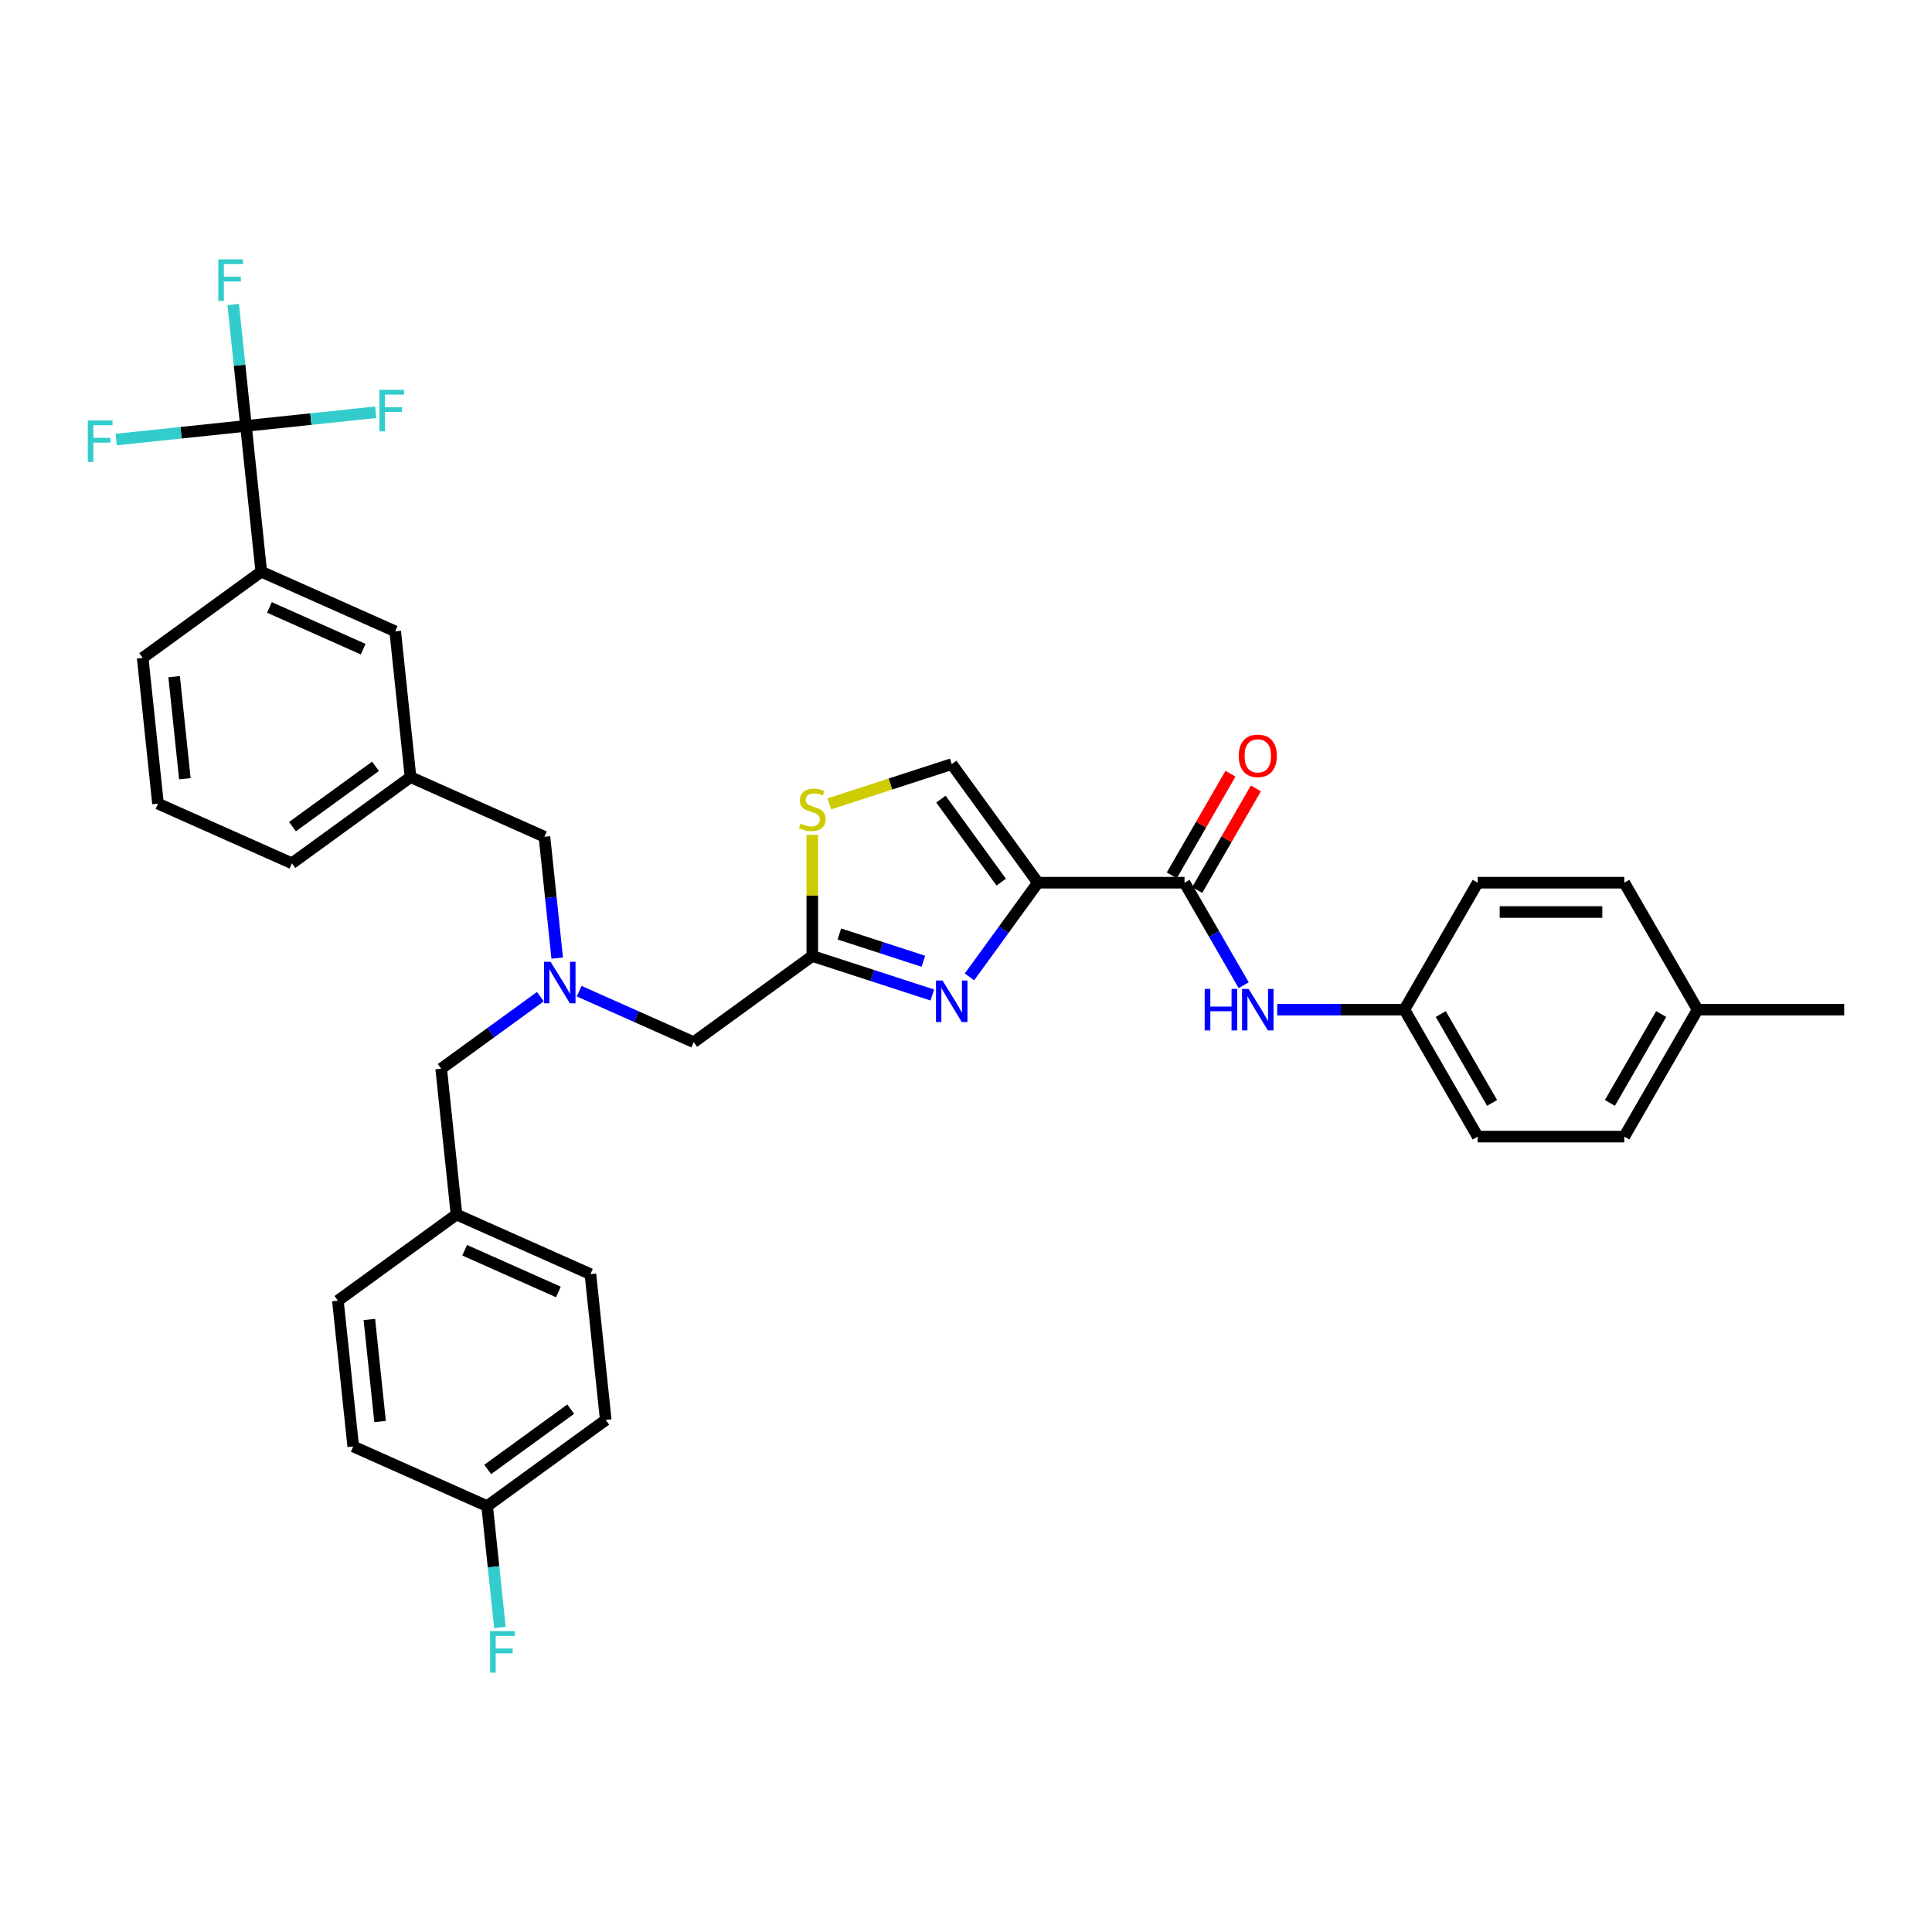 <?xml version='1.0' encoding='iso-8859-1'?>
<svg version='1.1' baseProfile='full'
              xmlns='http://www.w3.org/2000/svg'
                      xmlns:rdkit='http://www.rdkit.org/xml'
                      xmlns:xlink='http://www.w3.org/1999/xlink'
                  xml:space='preserve'
width='1000px' height='1000px' viewBox='0 0 1000 1000'>
<!-- END OF HEADER -->
<rect style='opacity:1.0;fill:#FFFFFF;stroke:none' width='1000' height='1000' x='0' y='0'> </rect>
<path class='bond-0' d='M 726.909,522.598 L 693.992,522.598' style='fill:none;fill-rule:evenodd;stroke:#000000;stroke-width:6px;stroke-linecap:butt;stroke-linejoin:miter;stroke-opacity:1' />
<path class='bond-0' d='M 693.992,522.598 L 661.076,522.598' style='fill:none;fill-rule:evenodd;stroke:#0000FF;stroke-width:6px;stroke-linecap:butt;stroke-linejoin:miter;stroke-opacity:1' />
<path class='bond-1' d='M 726.909,522.598 L 764.848,456.885' style='fill:none;fill-rule:evenodd;stroke:#000000;stroke-width:6px;stroke-linecap:butt;stroke-linejoin:miter;stroke-opacity:1' />
<path class='bond-2' d='M 726.909,522.598 L 764.848,588.311' style='fill:none;fill-rule:evenodd;stroke:#000000;stroke-width:6px;stroke-linecap:butt;stroke-linejoin:miter;stroke-opacity:1' />
<path class='bond-2' d='M 745.742,524.867 L 772.3,570.867' style='fill:none;fill-rule:evenodd;stroke:#000000;stroke-width:6px;stroke-linecap:butt;stroke-linejoin:miter;stroke-opacity:1' />
<path class='bond-3' d='M 613.09,456.885 L 628.411,483.421' style='fill:none;fill-rule:evenodd;stroke:#000000;stroke-width:6px;stroke-linecap:butt;stroke-linejoin:miter;stroke-opacity:1' />
<path class='bond-3' d='M 628.411,483.421 L 643.731,509.957' style='fill:none;fill-rule:evenodd;stroke:#0000FF;stroke-width:6px;stroke-linecap:butt;stroke-linejoin:miter;stroke-opacity:1' />
<path class='bond-4' d='M 619.661,460.679 L 634.85,434.371' style='fill:none;fill-rule:evenodd;stroke:#000000;stroke-width:6px;stroke-linecap:butt;stroke-linejoin:miter;stroke-opacity:1' />
<path class='bond-4' d='M 634.85,434.371 L 650.04,408.063' style='fill:none;fill-rule:evenodd;stroke:#FF0000;stroke-width:6px;stroke-linecap:butt;stroke-linejoin:miter;stroke-opacity:1' />
<path class='bond-4' d='M 606.519,453.091 L 621.708,426.783' style='fill:none;fill-rule:evenodd;stroke:#000000;stroke-width:6px;stroke-linecap:butt;stroke-linejoin:miter;stroke-opacity:1' />
<path class='bond-4' d='M 621.708,426.783 L 636.897,400.475' style='fill:none;fill-rule:evenodd;stroke:#FF0000;stroke-width:6px;stroke-linecap:butt;stroke-linejoin:miter;stroke-opacity:1' />
<path class='bond-5' d='M 613.09,456.885 L 537.211,456.885' style='fill:none;fill-rule:evenodd;stroke:#000000;stroke-width:6px;stroke-linecap:butt;stroke-linejoin:miter;stroke-opacity:1' />
<path class='bond-6' d='M 878.666,522.598 L 840.727,588.311' style='fill:none;fill-rule:evenodd;stroke:#000000;stroke-width:6px;stroke-linecap:butt;stroke-linejoin:miter;stroke-opacity:1' />
<path class='bond-6' d='M 859.833,524.867 L 833.275,570.867' style='fill:none;fill-rule:evenodd;stroke:#000000;stroke-width:6px;stroke-linecap:butt;stroke-linejoin:miter;stroke-opacity:1' />
<path class='bond-7' d='M 878.666,522.598 L 954.545,522.598' style='fill:none;fill-rule:evenodd;stroke:#000000;stroke-width:6px;stroke-linecap:butt;stroke-linejoin:miter;stroke-opacity:1' />
<path class='bond-8' d='M 878.666,522.598 L 840.727,456.885' style='fill:none;fill-rule:evenodd;stroke:#000000;stroke-width:6px;stroke-linecap:butt;stroke-linejoin:miter;stroke-opacity:1' />
<path class='bond-9' d='M 279.693,515.862 L 254.022,534.512' style='fill:none;fill-rule:evenodd;stroke:#0000FF;stroke-width:6px;stroke-linecap:butt;stroke-linejoin:miter;stroke-opacity:1' />
<path class='bond-9' d='M 254.022,534.512 L 228.352,553.163' style='fill:none;fill-rule:evenodd;stroke:#000000;stroke-width:6px;stroke-linecap:butt;stroke-linejoin:miter;stroke-opacity:1' />
<path class='bond-10' d='M 288.41,495.921 L 285.109,464.51' style='fill:none;fill-rule:evenodd;stroke:#0000FF;stroke-width:6px;stroke-linecap:butt;stroke-linejoin:miter;stroke-opacity:1' />
<path class='bond-10' d='M 285.109,464.51 L 281.808,433.099' style='fill:none;fill-rule:evenodd;stroke:#000000;stroke-width:6px;stroke-linecap:butt;stroke-linejoin:miter;stroke-opacity:1' />
<path class='bond-11' d='M 299.786,513.035 L 329.422,526.23' style='fill:none;fill-rule:evenodd;stroke:#0000FF;stroke-width:6px;stroke-linecap:butt;stroke-linejoin:miter;stroke-opacity:1' />
<path class='bond-11' d='M 329.422,526.23 L 359.058,539.425' style='fill:none;fill-rule:evenodd;stroke:#000000;stroke-width:6px;stroke-linecap:butt;stroke-linejoin:miter;stroke-opacity:1' />
<path class='bond-12' d='M 228.352,553.163 L 236.283,628.626' style='fill:none;fill-rule:evenodd;stroke:#000000;stroke-width:6px;stroke-linecap:butt;stroke-linejoin:miter;stroke-opacity:1' />
<path class='bond-13' d='M 537.211,456.885 L 519.503,481.258' style='fill:none;fill-rule:evenodd;stroke:#000000;stroke-width:6px;stroke-linecap:butt;stroke-linejoin:miter;stroke-opacity:1' />
<path class='bond-13' d='M 519.503,481.258 L 501.795,505.631' style='fill:none;fill-rule:evenodd;stroke:#0000FF;stroke-width:6px;stroke-linecap:butt;stroke-linejoin:miter;stroke-opacity:1' />
<path class='bond-14' d='M 537.211,456.885 L 492.611,395.498' style='fill:none;fill-rule:evenodd;stroke:#000000;stroke-width:6px;stroke-linecap:butt;stroke-linejoin:miter;stroke-opacity:1' />
<path class='bond-14' d='M 518.244,456.597 L 487.023,413.626' style='fill:none;fill-rule:evenodd;stroke:#000000;stroke-width:6px;stroke-linecap:butt;stroke-linejoin:miter;stroke-opacity:1' />
<path class='bond-15' d='M 482.564,515.008 L 451.505,504.917' style='fill:none;fill-rule:evenodd;stroke:#0000FF;stroke-width:6px;stroke-linecap:butt;stroke-linejoin:miter;stroke-opacity:1' />
<path class='bond-15' d='M 451.505,504.917 L 420.445,494.825' style='fill:none;fill-rule:evenodd;stroke:#000000;stroke-width:6px;stroke-linecap:butt;stroke-linejoin:miter;stroke-opacity:1' />
<path class='bond-15' d='M 477.936,497.548 L 456.194,490.483' style='fill:none;fill-rule:evenodd;stroke:#0000FF;stroke-width:6px;stroke-linecap:butt;stroke-linejoin:miter;stroke-opacity:1' />
<path class='bond-15' d='M 456.194,490.483 L 434.453,483.419' style='fill:none;fill-rule:evenodd;stroke:#000000;stroke-width:6px;stroke-linecap:butt;stroke-linejoin:miter;stroke-opacity:1' />
<path class='bond-16' d='M 420.445,494.825 L 420.445,463.479' style='fill:none;fill-rule:evenodd;stroke:#000000;stroke-width:6px;stroke-linecap:butt;stroke-linejoin:miter;stroke-opacity:1' />
<path class='bond-16' d='M 420.445,463.479 L 420.445,432.134' style='fill:none;fill-rule:evenodd;stroke:#CCCC00;stroke-width:6px;stroke-linecap:butt;stroke-linejoin:miter;stroke-opacity:1' />
<path class='bond-17' d='M 420.445,494.825 L 359.058,539.425' style='fill:none;fill-rule:evenodd;stroke:#000000;stroke-width:6px;stroke-linecap:butt;stroke-linejoin:miter;stroke-opacity:1' />
<path class='bond-18' d='M 281.808,433.099 L 212.489,402.236' style='fill:none;fill-rule:evenodd;stroke:#000000;stroke-width:6px;stroke-linecap:butt;stroke-linejoin:miter;stroke-opacity:1' />
<path class='bond-19' d='M 252.146,779.553 L 313.534,734.952' style='fill:none;fill-rule:evenodd;stroke:#000000;stroke-width:6px;stroke-linecap:butt;stroke-linejoin:miter;stroke-opacity:1' />
<path class='bond-19' d='M 252.434,760.585 L 295.405,729.365' style='fill:none;fill-rule:evenodd;stroke:#000000;stroke-width:6px;stroke-linecap:butt;stroke-linejoin:miter;stroke-opacity:1' />
<path class='bond-20' d='M 252.146,779.553 L 255.448,810.964' style='fill:none;fill-rule:evenodd;stroke:#000000;stroke-width:6px;stroke-linecap:butt;stroke-linejoin:miter;stroke-opacity:1' />
<path class='bond-20' d='M 255.448,810.964 L 258.749,842.375' style='fill:none;fill-rule:evenodd;stroke:#33CCCC;stroke-width:6px;stroke-linecap:butt;stroke-linejoin:miter;stroke-opacity:1' />
<path class='bond-21' d='M 252.146,779.553 L 182.827,748.69' style='fill:none;fill-rule:evenodd;stroke:#000000;stroke-width:6px;stroke-linecap:butt;stroke-linejoin:miter;stroke-opacity:1' />
<path class='bond-22' d='M 236.283,628.626 L 174.896,673.227' style='fill:none;fill-rule:evenodd;stroke:#000000;stroke-width:6px;stroke-linecap:butt;stroke-linejoin:miter;stroke-opacity:1' />
<path class='bond-23' d='M 236.283,628.626 L 305.602,659.489' style='fill:none;fill-rule:evenodd;stroke:#000000;stroke-width:6px;stroke-linecap:butt;stroke-linejoin:miter;stroke-opacity:1' />
<path class='bond-23' d='M 240.509,647.12 L 289.032,668.723' style='fill:none;fill-rule:evenodd;stroke:#000000;stroke-width:6px;stroke-linecap:butt;stroke-linejoin:miter;stroke-opacity:1' />
<path class='bond-24' d='M 127.307,220.447 L 135.238,295.91' style='fill:none;fill-rule:evenodd;stroke:#000000;stroke-width:6px;stroke-linecap:butt;stroke-linejoin:miter;stroke-opacity:1' />
<path class='bond-25' d='M 127.307,220.447 L 124.005,189.036' style='fill:none;fill-rule:evenodd;stroke:#000000;stroke-width:6px;stroke-linecap:butt;stroke-linejoin:miter;stroke-opacity:1' />
<path class='bond-25' d='M 124.005,189.036 L 120.704,157.625' style='fill:none;fill-rule:evenodd;stroke:#33CCCC;stroke-width:6px;stroke-linecap:butt;stroke-linejoin:miter;stroke-opacity:1' />
<path class='bond-26' d='M 127.307,220.447 L 160.896,216.917' style='fill:none;fill-rule:evenodd;stroke:#000000;stroke-width:6px;stroke-linecap:butt;stroke-linejoin:miter;stroke-opacity:1' />
<path class='bond-26' d='M 160.896,216.917 L 194.484,213.386' style='fill:none;fill-rule:evenodd;stroke:#33CCCC;stroke-width:6px;stroke-linecap:butt;stroke-linejoin:miter;stroke-opacity:1' />
<path class='bond-27' d='M 127.307,220.447 L 93.718,223.977' style='fill:none;fill-rule:evenodd;stroke:#000000;stroke-width:6px;stroke-linecap:butt;stroke-linejoin:miter;stroke-opacity:1' />
<path class='bond-27' d='M 93.718,223.977 L 60.13,227.508' style='fill:none;fill-rule:evenodd;stroke:#33CCCC;stroke-width:6px;stroke-linecap:butt;stroke-linejoin:miter;stroke-opacity:1' />
<path class='bond-28' d='M 135.238,295.91 L 204.557,326.773' style='fill:none;fill-rule:evenodd;stroke:#000000;stroke-width:6px;stroke-linecap:butt;stroke-linejoin:miter;stroke-opacity:1' />
<path class='bond-28' d='M 139.464,314.404 L 187.987,336.008' style='fill:none;fill-rule:evenodd;stroke:#000000;stroke-width:6px;stroke-linecap:butt;stroke-linejoin:miter;stroke-opacity:1' />
<path class='bond-29' d='M 135.238,295.91 L 73.851,340.511' style='fill:none;fill-rule:evenodd;stroke:#000000;stroke-width:6px;stroke-linecap:butt;stroke-linejoin:miter;stroke-opacity:1' />
<path class='bond-30' d='M 204.557,326.773 L 212.489,402.236' style='fill:none;fill-rule:evenodd;stroke:#000000;stroke-width:6px;stroke-linecap:butt;stroke-linejoin:miter;stroke-opacity:1' />
<path class='bond-31' d='M 212.489,402.236 L 151.101,446.837' style='fill:none;fill-rule:evenodd;stroke:#000000;stroke-width:6px;stroke-linecap:butt;stroke-linejoin:miter;stroke-opacity:1' />
<path class='bond-31' d='M 194.361,396.649 L 151.389,427.869' style='fill:none;fill-rule:evenodd;stroke:#000000;stroke-width:6px;stroke-linecap:butt;stroke-linejoin:miter;stroke-opacity:1' />
<path class='bond-32' d='M 73.851,340.511 L 81.782,415.974' style='fill:none;fill-rule:evenodd;stroke:#000000;stroke-width:6px;stroke-linecap:butt;stroke-linejoin:miter;stroke-opacity:1' />
<path class='bond-32' d='M 90.133,350.244 L 95.685,403.068' style='fill:none;fill-rule:evenodd;stroke:#000000;stroke-width:6px;stroke-linecap:butt;stroke-linejoin:miter;stroke-opacity:1' />
<path class='bond-33' d='M 81.782,415.974 L 151.101,446.837' style='fill:none;fill-rule:evenodd;stroke:#000000;stroke-width:6px;stroke-linecap:butt;stroke-linejoin:miter;stroke-opacity:1' />
<path class='bond-34' d='M 182.827,748.69 L 174.896,673.227' style='fill:none;fill-rule:evenodd;stroke:#000000;stroke-width:6px;stroke-linecap:butt;stroke-linejoin:miter;stroke-opacity:1' />
<path class='bond-34' d='M 196.73,735.784 L 191.178,682.96' style='fill:none;fill-rule:evenodd;stroke:#000000;stroke-width:6px;stroke-linecap:butt;stroke-linejoin:miter;stroke-opacity:1' />
<path class='bond-35' d='M 313.534,734.952 L 305.602,659.489' style='fill:none;fill-rule:evenodd;stroke:#000000;stroke-width:6px;stroke-linecap:butt;stroke-linejoin:miter;stroke-opacity:1' />
<path class='bond-36' d='M 429.232,416.091 L 460.921,405.794' style='fill:none;fill-rule:evenodd;stroke:#CCCC00;stroke-width:6px;stroke-linecap:butt;stroke-linejoin:miter;stroke-opacity:1' />
<path class='bond-36' d='M 460.921,405.794 L 492.611,395.498' style='fill:none;fill-rule:evenodd;stroke:#000000;stroke-width:6px;stroke-linecap:butt;stroke-linejoin:miter;stroke-opacity:1' />
<path class='bond-37' d='M 764.848,456.885 L 840.727,456.885' style='fill:none;fill-rule:evenodd;stroke:#000000;stroke-width:6px;stroke-linecap:butt;stroke-linejoin:miter;stroke-opacity:1' />
<path class='bond-37' d='M 776.23,472.061 L 829.345,472.061' style='fill:none;fill-rule:evenodd;stroke:#000000;stroke-width:6px;stroke-linecap:butt;stroke-linejoin:miter;stroke-opacity:1' />
<path class='bond-38' d='M 764.848,588.311 L 840.727,588.311' style='fill:none;fill-rule:evenodd;stroke:#000000;stroke-width:6px;stroke-linecap:butt;stroke-linejoin:miter;stroke-opacity:1' />
<path  class='atom-2' d='M 623.546 511.854
L 626.46 511.854
L 626.46 520.99
L 637.447 520.99
L 637.447 511.854
L 640.361 511.854
L 640.361 533.343
L 637.447 533.343
L 637.447 523.418
L 626.46 523.418
L 626.46 533.343
L 623.546 533.343
L 623.546 511.854
' fill='#0000FF'/>
<path  class='atom-2' d='M 646.28 511.854
L 653.321 523.236
Q 654.019 524.359, 655.142 526.392
Q 656.265 528.426, 656.326 528.547
L 656.326 511.854
L 659.179 511.854
L 659.179 533.343
L 656.235 533.343
L 648.677 520.899
Q 647.797 519.442, 646.856 517.772
Q 645.946 516.103, 645.673 515.587
L 645.673 533.343
L 642.88 533.343
L 642.88 511.854
L 646.28 511.854
' fill='#0000FF'/>
<path  class='atom-3' d='M 641.165 391.233
Q 641.165 386.073, 643.715 383.19
Q 646.264 380.306, 651.03 380.306
Q 655.795 380.306, 658.344 383.19
Q 660.894 386.073, 660.894 391.233
Q 660.894 396.453, 658.314 399.428
Q 655.734 402.372, 651.03 402.372
Q 646.295 402.372, 643.715 399.428
Q 641.165 396.484, 641.165 391.233
M 651.03 399.944
Q 654.308 399.944, 656.068 397.758
Q 657.859 395.543, 657.859 391.233
Q 657.859 387.014, 656.068 384.889
Q 654.308 382.734, 651.03 382.734
Q 647.752 382.734, 645.961 384.859
Q 644.2 386.984, 644.2 391.233
Q 644.2 395.573, 645.961 397.758
Q 647.752 399.944, 651.03 399.944
' fill='#FF0000'/>
<path  class='atom-5' d='M 284.989 497.818
L 292.031 509.2
Q 292.729 510.323, 293.852 512.356
Q 294.975 514.39, 295.036 514.511
L 295.036 497.818
L 297.889 497.818
L 297.889 519.307
L 294.944 519.307
L 287.387 506.863
Q 286.507 505.406, 285.566 503.737
Q 284.655 502.067, 284.382 501.551
L 284.382 519.307
L 281.59 519.307
L 281.59 497.818
L 284.989 497.818
' fill='#0000FF'/>
<path  class='atom-8' d='M 487.861 507.528
L 494.902 518.91
Q 495.6 520.033, 496.723 522.067
Q 497.846 524.1, 497.907 524.222
L 497.907 507.528
L 500.76 507.528
L 500.76 529.017
L 497.816 529.017
L 490.258 516.573
Q 489.378 515.116, 488.437 513.447
Q 487.527 511.777, 487.254 511.261
L 487.254 529.017
L 484.461 529.017
L 484.461 507.528
L 487.861 507.528
' fill='#0000FF'/>
<path  class='atom-16' d='M 112.986 134.239
L 125.764 134.239
L 125.764 136.698
L 115.87 136.698
L 115.87 143.223
L 124.672 143.223
L 124.672 145.712
L 115.87 145.712
L 115.87 155.728
L 112.986 155.728
L 112.986 134.239
' fill='#33CCCC'/>
<path  class='atom-17' d='M 196.381 201.771
L 209.159 201.771
L 209.159 204.23
L 199.265 204.23
L 199.265 210.755
L 208.066 210.755
L 208.066 213.244
L 199.265 213.244
L 199.265 223.26
L 196.381 223.26
L 196.381 201.771
' fill='#33CCCC'/>
<path  class='atom-18' d='M 45.455 217.634
L 58.233 217.634
L 58.233 220.093
L 48.338 220.093
L 48.338 226.618
L 57.14 226.618
L 57.14 229.107
L 48.338 229.107
L 48.338 239.123
L 45.455 239.123
L 45.455 217.634
' fill='#33CCCC'/>
<path  class='atom-23' d='M 253.689 844.272
L 266.467 844.272
L 266.467 846.73
L 256.572 846.73
L 256.572 853.256
L 265.374 853.256
L 265.374 855.745
L 256.572 855.745
L 256.572 865.761
L 253.689 865.761
L 253.689 844.272
' fill='#33CCCC'/>
<path  class='atom-28' d='M 414.375 426.321
Q 414.618 426.412, 415.62 426.837
Q 416.621 427.262, 417.714 427.535
Q 418.837 427.778, 419.929 427.778
Q 421.963 427.778, 423.147 426.807
Q 424.33 425.805, 424.33 424.075
Q 424.33 422.891, 423.723 422.163
Q 423.147 421.435, 422.236 421.04
Q 421.326 420.645, 419.808 420.19
Q 417.896 419.613, 416.743 419.067
Q 415.62 418.521, 414.8 417.367
Q 414.011 416.214, 414.011 414.272
Q 414.011 411.57, 415.832 409.901
Q 417.683 408.232, 421.326 408.232
Q 423.814 408.232, 426.637 409.415
L 425.939 411.752
Q 423.359 410.69, 421.417 410.69
Q 419.322 410.69, 418.169 411.57
Q 417.016 412.42, 417.046 413.907
Q 417.046 415.061, 417.623 415.759
Q 418.23 416.457, 419.08 416.851
Q 419.96 417.246, 421.417 417.701
Q 423.359 418.308, 424.513 418.915
Q 425.666 419.522, 426.485 420.767
Q 427.335 421.981, 427.335 424.075
Q 427.335 427.05, 425.332 428.658
Q 423.359 430.237, 420.051 430.237
Q 418.139 430.237, 416.682 429.812
Q 415.255 429.417, 413.556 428.719
L 414.375 426.321
' fill='#CCCC00'/>
</svg>
